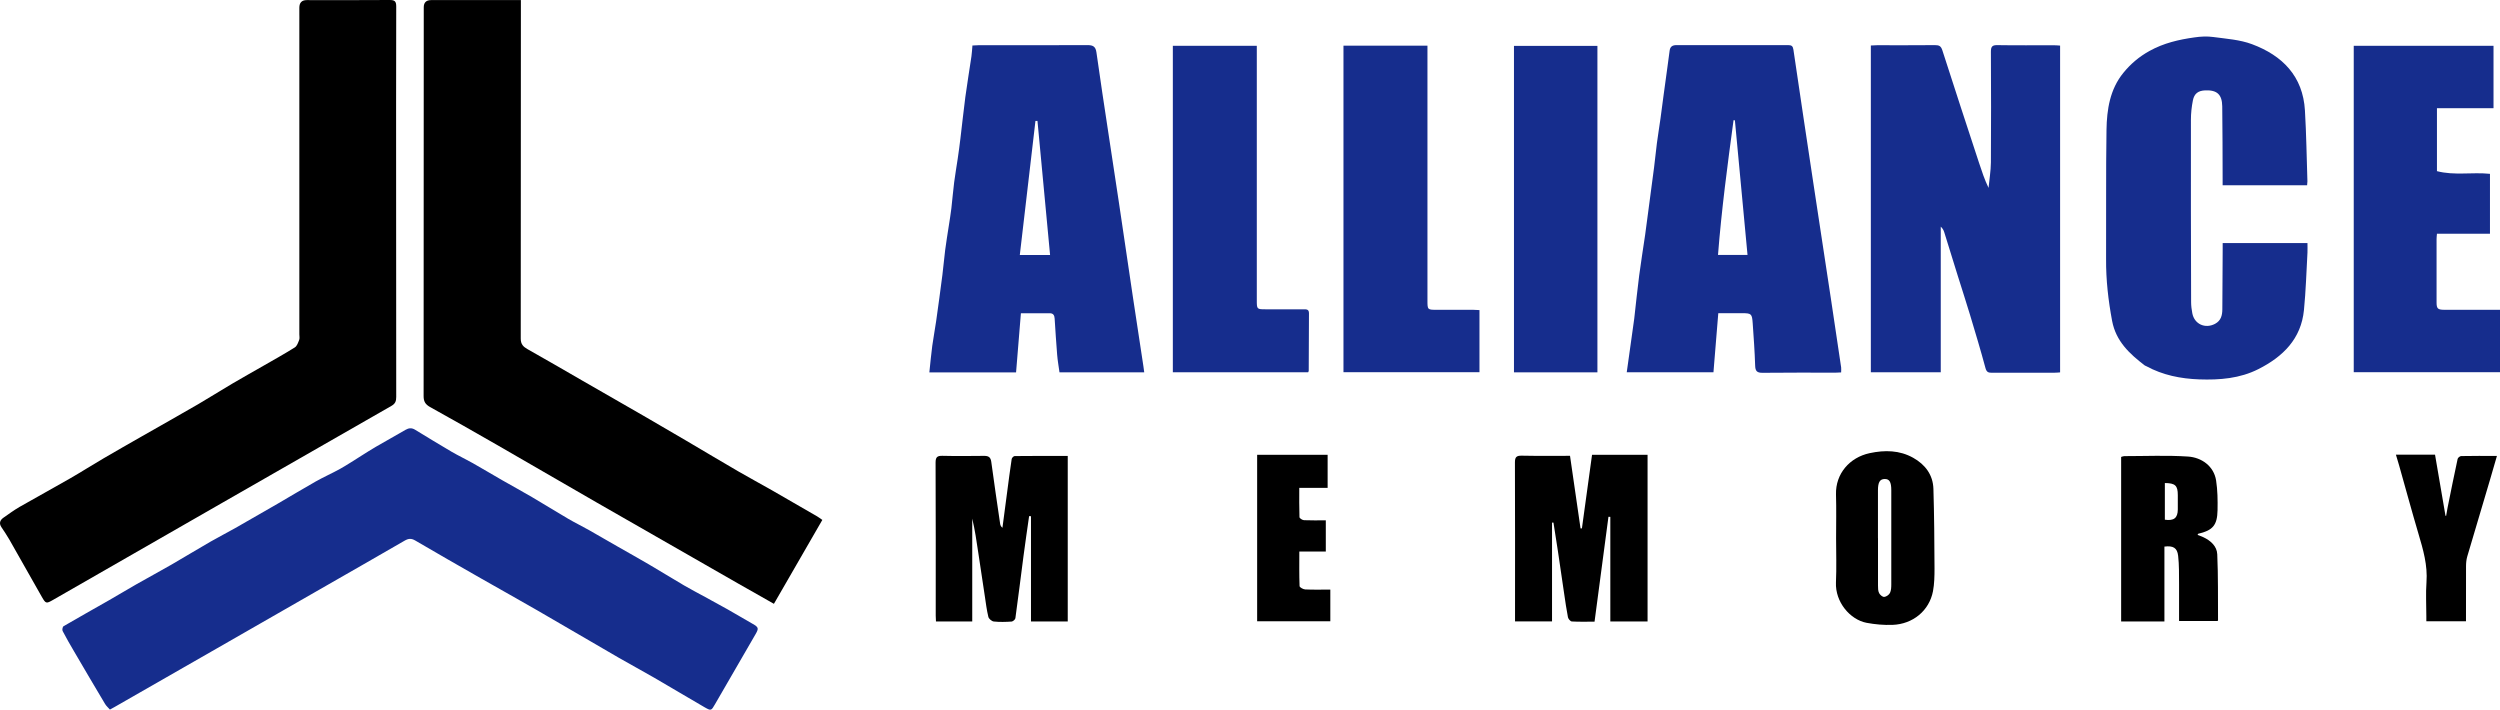<?xml version="1.0" encoding="UTF-8"?>
<svg xmlns="http://www.w3.org/2000/svg" width="155" height="44" viewBox="0 0 155 44" fill="none">
  <path d="M6.819 43.997C6.718 43.881 6.593 43.777 6.515 43.646C5.867 42.561 5.227 41.473 4.59 40.382C4.346 39.965 4.102 39.549 3.882 39.121C3.844 39.047 3.882 38.859 3.942 38.824C4.87 38.282 5.81 37.759 6.744 37.224C7.319 36.897 7.884 36.552 8.458 36.225C9.178 35.815 9.91 35.422 10.627 35.009C11.439 34.539 12.239 34.051 13.055 33.581C13.56 33.29 14.081 33.028 14.587 32.74C15.462 32.243 16.333 31.744 17.202 31.238C17.994 30.781 18.776 30.302 19.573 29.853C20.067 29.573 20.591 29.345 21.088 29.068C21.534 28.818 21.956 28.536 22.391 28.265C22.691 28.078 22.989 27.884 23.295 27.706C23.908 27.349 24.533 27.007 25.146 26.648C25.345 26.532 25.527 26.52 25.723 26.636C26.479 27.094 27.228 27.558 27.99 28.003C28.424 28.256 28.88 28.47 29.317 28.717C29.927 29.062 30.525 29.422 31.132 29.77C31.748 30.123 32.373 30.462 32.982 30.819C33.735 31.259 34.473 31.723 35.226 32.163C35.648 32.41 36.091 32.624 36.517 32.865C37.127 33.21 37.731 33.564 38.338 33.911C38.965 34.271 39.596 34.619 40.218 34.985C40.95 35.413 41.67 35.862 42.402 36.29C42.836 36.543 43.282 36.775 43.723 37.016C44.184 37.268 44.648 37.518 45.106 37.777C45.627 38.071 46.139 38.38 46.659 38.675C47.031 38.886 47.055 38.954 46.847 39.314C46.008 40.762 45.169 42.21 44.333 43.658C44.098 44.066 44.092 44.083 43.678 43.846C42.631 43.242 41.596 42.617 40.548 42.011C39.831 41.595 39.099 41.205 38.379 40.789C36.684 39.808 34.997 38.815 33.301 37.836C32.143 37.167 30.974 36.519 29.814 35.856C28.454 35.08 27.095 34.304 25.747 33.513C25.5 33.367 25.321 33.385 25.086 33.522C23.337 34.536 21.578 35.538 19.826 36.543C17.681 37.774 15.536 39.002 13.391 40.233C11.296 41.434 9.202 42.632 7.104 43.834C7.024 43.878 6.944 43.923 6.819 43.991V43.997Z" fill="#162D8D"></path>
  <path d="M50.982 32.24C49.973 33.988 48.983 35.704 47.983 37.437C47.236 37.015 46.519 36.611 45.802 36.2C42.872 34.523 39.941 32.849 37.014 31.166C34.925 29.965 32.845 28.752 30.757 27.551C29.397 26.769 28.032 25.996 26.663 25.235C26.377 25.077 26.261 24.893 26.264 24.554C26.273 16.52 26.273 8.486 26.273 0.452C26.273 0.156 26.425 0.008 26.728 0.006C28.442 0.006 30.153 0.006 31.866 0.006C31.991 0.006 32.116 0.006 32.295 0.006C32.295 0.178 32.295 0.321 32.295 0.467C32.295 7.308 32.295 14.15 32.286 20.992C32.286 21.343 32.438 21.497 32.714 21.652C33.839 22.282 34.952 22.936 36.07 23.578C36.749 23.968 37.427 24.358 38.105 24.747C38.775 25.131 39.444 25.514 40.111 25.901C40.926 26.373 41.741 26.849 42.556 27.328C43.627 27.958 44.695 28.598 45.769 29.222C46.466 29.626 47.177 30.007 47.879 30.408C48.81 30.941 49.735 31.476 50.661 32.014C50.759 32.07 50.848 32.142 50.988 32.237L50.982 32.24Z" fill="black"></path>
  <path d="M24.56 12.527C24.56 16.556 24.56 20.584 24.566 24.61C24.566 24.866 24.512 25.027 24.268 25.166C17.273 29.169 10.288 33.177 3.299 37.188C2.862 37.44 2.838 37.434 2.585 36.991C1.913 35.811 1.249 34.625 0.574 33.444C0.425 33.185 0.255 32.936 0.089 32.686C-0.075 32.442 -0 32.249 0.214 32.097C0.544 31.865 0.871 31.628 1.219 31.425C2.255 30.831 3.302 30.263 4.334 29.668C5.043 29.261 5.73 28.821 6.435 28.41C7.226 27.947 8.024 27.494 8.818 27.04C9.972 26.38 11.133 25.731 12.284 25.062C12.989 24.652 13.677 24.212 14.379 23.799C15.021 23.421 15.673 23.058 16.318 22.687C16.976 22.309 17.639 21.94 18.279 21.539C18.416 21.453 18.484 21.242 18.55 21.072C18.588 20.971 18.559 20.843 18.559 20.727C18.559 13.978 18.559 7.231 18.559 0.482C18.559 0.164 18.712 0.006 19.02 0.006C20.734 0.006 22.444 0.015 24.158 -2.67029e-05C24.473 -2.67029e-05 24.566 0.08 24.566 0.404C24.554 4.445 24.56 8.483 24.56 12.524V12.527Z" fill="black"></path>
  <path d="M148.55 28.19H150.972C151.189 29.453 151.406 30.714 151.62 31.975L151.659 31.987C151.689 31.814 151.715 31.642 151.751 31.469C151.953 30.464 152.156 29.459 152.373 28.454C152.388 28.38 152.516 28.276 152.593 28.276C153.313 28.261 154.036 28.267 154.81 28.267C154.658 28.79 154.518 29.278 154.375 29.765C153.908 31.344 153.435 32.92 152.971 34.499C152.914 34.692 152.894 34.904 152.894 35.109C152.888 36.236 152.891 37.365 152.891 38.519H150.433V38.201C150.433 37.499 150.391 36.794 150.442 36.096C150.519 35.046 150.237 34.077 149.945 33.096C149.529 31.689 149.145 30.271 148.746 28.859C148.687 28.651 148.621 28.442 148.547 28.19H148.55Z" fill="black"></path>
  <path d="M131.511 38.529V28.33C131.576 28.312 131.642 28.28 131.707 28.28C133.025 28.28 134.343 28.22 135.655 28.306C136.491 28.36 137.259 28.892 137.399 29.793C137.491 30.397 137.5 31.021 137.488 31.634C137.47 32.573 137.187 32.885 136.28 33.096C136.271 33.096 136.268 33.129 136.256 33.168C136.369 33.212 136.488 33.248 136.598 33.302C137.059 33.516 137.449 33.864 137.47 34.366C137.53 35.728 137.509 37.093 137.518 38.458C137.518 38.475 137.491 38.493 137.485 38.502H135.102C135.102 37.72 135.108 36.965 135.102 36.21C135.096 35.627 135.111 35.038 135.045 34.461C134.989 33.965 134.739 33.822 134.194 33.888V38.532H131.511V38.529ZM134.221 32.222C134.783 32.303 135.018 32.118 135.024 31.589C135.027 31.292 135.024 30.994 135.024 30.697C135.024 30.105 134.867 29.954 134.221 29.948V32.222Z" fill="black"></path>
  <path d="M113.838 33.385C113.838 32.475 113.859 31.565 113.832 30.655C113.797 29.371 114.677 28.36 115.921 28.095C116.858 27.896 117.768 27.908 118.619 28.384C119.36 28.8 119.848 29.439 119.872 30.313C119.923 31.957 119.931 33.602 119.94 35.249C119.94 35.719 119.931 36.197 119.845 36.655C119.613 37.86 118.605 38.698 117.328 38.743C116.796 38.761 116.254 38.713 115.73 38.615C114.704 38.422 113.776 37.321 113.829 36.111C113.871 35.204 113.838 34.291 113.838 33.382V33.385ZM116.436 33.367C116.436 34.345 116.436 35.323 116.436 36.301C116.436 36.459 116.436 36.635 116.504 36.771C116.558 36.881 116.715 37.015 116.819 37.009C116.947 37 117.117 36.881 117.176 36.765C117.254 36.611 117.26 36.409 117.26 36.227C117.266 34.283 117.266 32.338 117.26 30.393C117.26 29.876 117.141 29.692 116.846 29.698C116.552 29.704 116.433 29.9 116.433 30.399C116.433 31.39 116.433 32.377 116.433 33.367H116.436Z" fill="black"></path>
  <path d="M102.146 38.531H99.84V32.046C99.802 32.046 99.763 32.043 99.724 32.04C99.439 34.196 99.15 36.352 98.862 38.543C98.388 38.543 97.918 38.558 97.451 38.531C97.365 38.525 97.234 38.374 97.213 38.27C97.118 37.785 97.05 37.297 96.978 36.81C96.847 35.926 96.722 35.043 96.589 34.16C96.502 33.575 96.407 32.989 96.315 32.403C96.285 32.403 96.255 32.403 96.226 32.403V38.525H93.932C93.932 38.388 93.932 38.267 93.932 38.142C93.932 34.987 93.938 31.832 93.926 28.674C93.926 28.341 94.015 28.246 94.348 28.252C95.336 28.273 96.324 28.261 97.341 28.261C97.561 29.781 97.779 31.27 97.993 32.76H98.079C98.287 31.249 98.496 29.736 98.707 28.196H102.149V38.528L102.146 38.531Z" fill="black"></path>
  <path d="M82.203 34.193H80.558C80.558 34.922 80.546 35.632 80.573 36.337C80.573 36.414 80.796 36.539 80.921 36.545C81.433 36.569 81.945 36.554 82.48 36.554V38.519H77.943V28.196H82.313V30.247H80.555C80.555 30.872 80.546 31.466 80.567 32.061C80.567 32.133 80.748 32.248 80.85 32.252C81.293 32.272 81.736 32.26 82.2 32.26V34.187L82.203 34.193Z" fill="black"></path>
  <path d="M66.191 38.531H63.921V32.005C63.882 32.005 63.844 32.002 63.805 31.999C63.689 32.825 63.564 33.649 63.457 34.476C63.287 35.76 63.133 37.045 62.954 38.329C62.942 38.409 62.805 38.531 62.719 38.537C62.353 38.561 61.981 38.573 61.618 38.534C61.493 38.522 61.309 38.368 61.279 38.249C61.175 37.827 61.124 37.392 61.059 36.964C60.922 36.06 60.785 35.157 60.651 34.253C60.547 33.551 60.446 32.852 60.279 32.154V38.531H58.03C58.024 38.401 58.015 38.288 58.015 38.175C58.015 35.008 58.021 31.841 58.006 28.678C58.006 28.339 58.111 28.253 58.435 28.261C59.298 28.282 60.16 28.273 61.023 28.264C61.288 28.264 61.419 28.348 61.458 28.627C61.63 29.909 61.821 31.19 62.008 32.472C62.02 32.558 62.053 32.641 62.151 32.724C62.249 31.981 62.347 31.241 62.445 30.497C62.535 29.816 62.621 29.136 62.725 28.455C62.737 28.386 62.844 28.276 62.909 28.276C63.998 28.264 65.09 28.267 66.2 28.267V38.531H66.191Z" fill="black"></path>
  <path d="M145.932 2.839H154.598V6.707H151.091V10.611C152.165 10.894 153.274 10.662 154.378 10.778V14.491H151.091C151.079 14.631 151.067 14.732 151.067 14.833C151.067 16.139 151.067 17.444 151.067 18.749C151.067 19.13 151.141 19.204 151.537 19.207C152.551 19.21 153.563 19.207 154.577 19.207C154.711 19.207 154.845 19.207 155 19.207V23.075H145.932V2.839Z" fill="#162D8D"></path>
  <path d="M143.037 11.488H137.803C137.803 11.337 137.803 11.203 137.803 11.066C137.797 9.574 137.8 8.084 137.779 6.591C137.768 5.851 137.449 5.571 136.714 5.604C136.292 5.622 136.042 5.8 135.959 6.226C135.881 6.618 135.837 7.025 135.837 7.427C135.831 11.197 135.837 14.964 135.849 18.735C135.849 18.963 135.881 19.195 135.923 19.421C136.051 20.099 136.723 20.402 137.336 20.076C137.702 19.879 137.782 19.552 137.785 19.18C137.791 17.944 137.797 16.707 137.806 15.47C137.806 15.345 137.806 15.22 137.806 15.071H143.063C143.063 15.277 143.072 15.47 143.063 15.66C142.998 16.846 142.962 18.033 142.846 19.216C142.671 21.012 141.546 22.112 140.026 22.882C138.871 23.468 137.622 23.566 136.354 23.522C135.2 23.48 134.093 23.26 133.067 22.701C133.037 22.683 132.998 22.677 132.972 22.656C132.031 21.934 131.192 21.164 130.951 19.897C130.713 18.625 130.568 17.355 130.577 16.061C130.591 13.391 130.562 10.718 130.603 8.051C130.624 6.791 130.812 5.539 131.651 4.513C132.1 3.963 132.621 3.517 133.272 3.157C134.159 2.667 135.087 2.455 136.054 2.319C136.438 2.262 136.842 2.241 137.226 2.295C138.032 2.405 138.874 2.458 139.627 2.741C141.507 3.443 142.781 4.721 142.906 6.847C142.992 8.31 143.013 9.776 143.06 11.242C143.06 11.319 143.048 11.399 143.04 11.494L143.037 11.488Z" fill="#162D8D"></path>
  <path d="M115.995 2.821C116.123 2.815 116.245 2.804 116.37 2.804C117.569 2.804 118.771 2.809 119.97 2.798C120.223 2.798 120.342 2.851 120.428 3.125C121.172 5.45 121.937 7.769 122.698 10.091C122.871 10.614 123.043 11.138 123.29 11.649C123.341 11.123 123.43 10.6 123.436 10.073C123.451 7.784 123.448 5.494 123.436 3.208C123.436 2.896 123.513 2.792 123.838 2.798C125.013 2.818 126.191 2.804 127.369 2.807C127.482 2.807 127.595 2.818 127.726 2.827V23.088C127.607 23.097 127.497 23.108 127.384 23.108C126.093 23.108 124.799 23.108 123.507 23.111C123.287 23.111 123.171 23.082 123.1 22.823C122.805 21.726 122.478 20.641 122.151 19.552C121.907 18.741 121.642 17.935 121.389 17.123C121.107 16.216 120.83 15.306 120.544 14.4C120.506 14.275 120.44 14.156 120.327 14.052V23.079H115.992V2.821H115.995Z" fill="#162D8D"></path>
  <path d="M100.858 23.081C100.962 22.344 101.06 21.631 101.161 20.917C101.215 20.53 101.274 20.147 101.322 19.76C101.426 18.871 101.512 17.979 101.628 17.09C101.738 16.249 101.875 15.413 101.997 14.572C102.06 14.141 102.113 13.707 102.17 13.273C102.298 12.306 102.431 11.343 102.553 10.376C102.619 9.874 102.663 9.371 102.729 8.869C102.797 8.357 102.881 7.849 102.952 7.338C103.018 6.859 103.077 6.38 103.142 5.904C103.22 5.337 103.297 4.769 103.375 4.201C103.422 3.847 103.47 3.496 103.517 3.142C103.55 2.892 103.687 2.797 103.943 2.797C106.252 2.803 108.56 2.803 110.869 2.797C111.08 2.797 111.161 2.86 111.193 3.086C111.598 5.857 112.017 8.625 112.434 11.396C112.791 13.766 113.157 16.136 113.514 18.506C113.728 19.93 113.942 21.354 114.151 22.778C114.163 22.867 114.151 22.963 114.151 23.09C114.038 23.096 113.927 23.105 113.814 23.105C112.303 23.105 110.789 23.096 109.277 23.114C108.923 23.117 108.828 22.998 108.819 22.656C108.792 21.782 108.727 20.911 108.667 20.037C108.626 19.454 108.584 19.418 108.013 19.418C107.531 19.418 107.049 19.418 106.534 19.418C106.433 20.655 106.335 21.857 106.234 23.081H100.849H100.858ZM107.564 7.46C107.537 7.457 107.507 7.454 107.48 7.451C107.105 10.225 106.736 13.002 106.516 15.806H108.346C108.084 13.005 107.822 10.234 107.564 7.463V7.46Z" fill="#162D8D"></path>
  <path d="M99.04 23.085H93.866V2.845H99.04V23.085Z" fill="#162D8D"></path>
  <path d="M83.295 2.831H88.502C88.502 2.988 88.502 3.131 88.502 3.277C88.502 8.394 88.502 13.508 88.502 18.625C88.502 19.208 88.502 19.208 89.094 19.208C89.841 19.208 90.591 19.208 91.337 19.208C91.462 19.208 91.584 19.22 91.727 19.226V23.076H83.295V2.831Z" fill="#162D8D"></path>
  <path d="M72.716 2.839H77.922C77.922 2.993 77.922 3.139 77.922 3.285C77.922 8.39 77.922 13.498 77.922 18.604C77.922 19.177 77.922 19.177 78.491 19.177C79.273 19.177 80.056 19.177 80.838 19.177C81.011 19.177 81.156 19.177 81.156 19.424C81.147 20.613 81.147 21.803 81.141 22.992C81.141 23.013 81.127 23.034 81.106 23.081H72.716V2.839Z" fill="#162D8D"></path>
  <path d="M57.62 23.087C57.682 22.508 57.73 21.973 57.801 21.437C57.87 20.926 57.971 20.417 58.042 19.906C58.176 18.952 58.307 17.997 58.429 17.043C58.494 16.531 58.536 16.014 58.601 15.502C58.667 15.003 58.747 14.503 58.825 14.007C58.878 13.644 58.944 13.281 58.985 12.916C59.048 12.38 59.089 11.839 59.158 11.304C59.22 10.816 59.307 10.329 59.378 9.841C59.44 9.422 59.497 9 59.547 8.578C59.652 7.724 59.738 6.868 59.851 6.015C59.964 5.173 60.107 4.335 60.229 3.496C60.262 3.282 60.267 3.065 60.291 2.821C60.431 2.815 60.553 2.803 60.678 2.803C62.93 2.803 65.183 2.806 67.432 2.797C67.765 2.797 67.929 2.887 67.979 3.246C68.211 4.902 68.464 6.556 68.714 8.209C68.931 9.657 69.154 11.105 69.372 12.553C69.666 14.512 69.952 16.475 70.243 18.437C70.457 19.861 70.675 21.289 70.892 22.713C70.91 22.826 70.922 22.939 70.942 23.084H65.688C65.638 22.716 65.572 22.356 65.543 21.99C65.48 21.244 65.438 20.498 65.388 19.751C65.376 19.561 65.313 19.418 65.078 19.421C64.501 19.427 63.927 19.421 63.296 19.421C63.195 20.652 63.097 21.863 62.996 23.09H57.62V23.087ZM64.323 7.498C64.281 7.498 64.239 7.498 64.198 7.498C63.876 10.263 63.552 13.029 63.228 15.812H65.105C64.843 13.026 64.582 10.263 64.323 7.498Z" fill="#162D8D"></path>
</svg>
